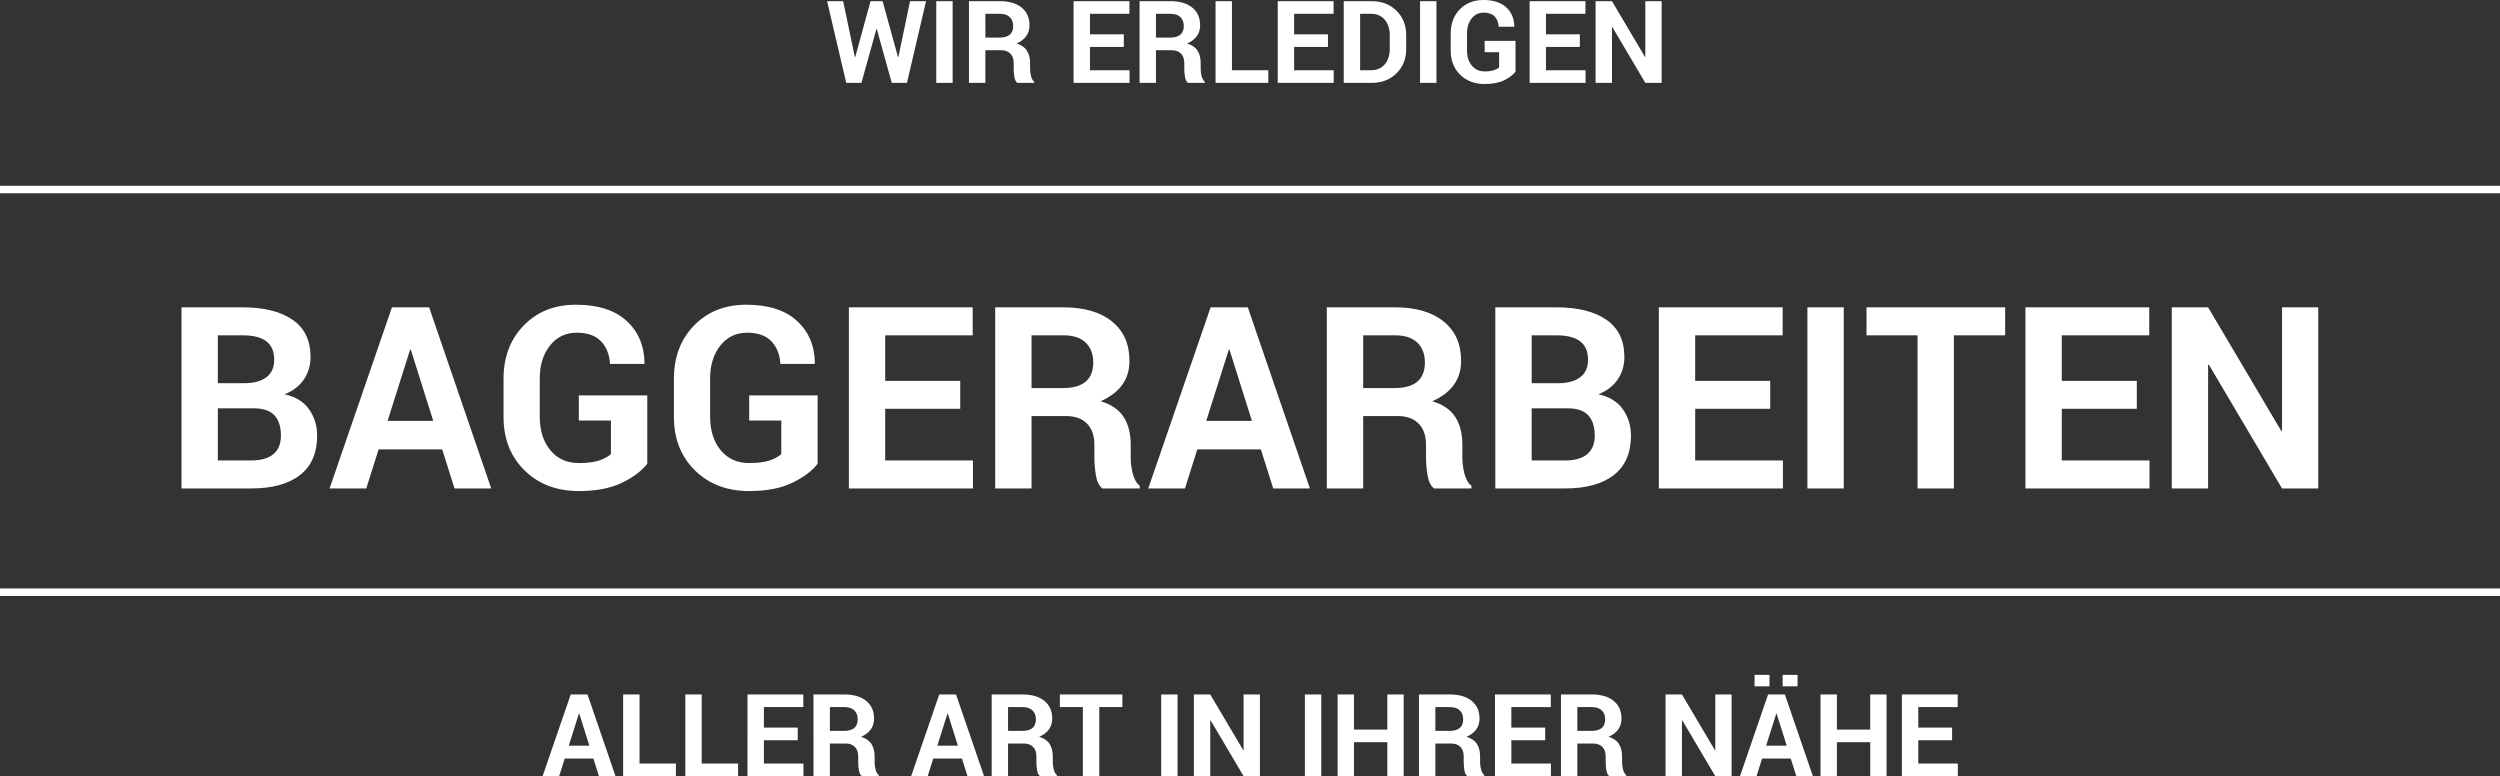<?xml version="1.0" encoding="utf-8"?>
<!-- Generator: Adobe Illustrator 16.0.0, SVG Export Plug-In . SVG Version: 6.00 Build 0)  -->
<!DOCTYPE svg PUBLIC "-//W3C//DTD SVG 1.1//EN" "http://www.w3.org/Graphics/SVG/1.1/DTD/svg11.dtd">
<svg version="1.1" id="Ebene_1" xmlns="http://www.w3.org/2000/svg" xmlns:xlink="http://www.w3.org/1999/xlink" x="0px" y="0px"
	 width="612px" height="190px" viewBox="0 0 612 190" enable-background="new 0 0 612 190" xml:space="preserve">
<rect x="0" y="0" width="612" height="190" fill="#333333" stroke="none"/>
<g>
	<path fill="#FFFFFF" d="M477.875,178.121h-8.283v-5.024h9.657v-3.091H465.58V190h13.698v-3.089h-9.686v-5.699h8.283V178.121z
		 M461.83,170.006h-3.997v8.597h-8.16v-8.597h-4.012V190h4.012v-8.308h8.16V190h3.997V170.006z M433.172,165.214h-3.654v2.802h3.654
		V165.214z M440.042,165.214h-3.654v2.802h3.654V165.214z M434.835,174.689h0.081l2.474,7.854h-5.042L434.835,174.689z M439.739,190
		h4.053l-6.856-19.994h-4.107L425.946,190h4.053l1.359-4.312h7.021L439.739,190z M423.899,170.006h-3.998v13.636l-0.083,0.014
		l-8.078-13.649h-4.012V190h4.012v-13.649l0.082-0.015L419.902,190h3.998V170.006z M386.133,173.097h3.531
		c1.081,0,1.898,0.269,2.452,0.809c0.555,0.542,0.832,1.271,0.832,2.185c0,0.934-0.277,1.639-0.832,2.113
		c-0.554,0.477-1.394,0.716-2.521,0.716h-3.462V173.097z M389.953,182.009c0.989,0,1.755,0.276,2.301,0.831
		c0.546,0.554,0.818,1.33,0.818,2.326v1.414c0,0.614,0.056,1.264,0.165,1.951c0.109,0.686,0.347,1.177,0.714,1.469h4.135v-0.288
		c-0.367-0.293-0.624-0.743-0.775-1.352c-0.152-0.61-0.227-1.194-0.227-1.753v-1.469c0-1.198-0.26-2.205-0.776-3.021
		c-0.517-0.813-1.366-1.395-2.549-1.743c1.045-0.456,1.837-1.057,2.377-1.799c0.541-0.741,0.811-1.629,0.811-2.664
		c0-1.858-0.643-3.307-1.93-4.346c-1.287-1.039-3.071-1.56-5.351-1.56h-7.542V190h4.011v-7.991H389.953z M378.261,178.121h-8.285
		v-5.024h9.659v-3.091h-13.669V190h13.697v-3.089h-9.686v-5.699h8.285V178.121z M351.376,173.097h3.531
		c1.081,0,1.897,0.269,2.452,0.809c0.554,0.542,0.831,1.271,0.831,2.185c0,0.934-0.277,1.639-0.831,2.113
		c-0.554,0.477-1.395,0.716-2.521,0.716h-3.462V173.097z M355.196,182.009c0.989,0,1.755,0.276,2.3,0.831
		c0.545,0.554,0.818,1.33,0.818,2.326v1.414c0,0.614,0.055,1.264,0.164,1.951c0.111,0.686,0.348,1.177,0.714,1.469h4.135v-0.288
		c-0.366-0.293-0.625-0.743-0.775-1.352c-0.152-0.61-0.228-1.194-0.228-1.753v-1.469c0-1.198-0.259-2.205-0.777-3.021
		c-0.517-0.813-1.367-1.395-2.548-1.743c1.044-0.456,1.836-1.057,2.376-1.799c0.541-0.741,0.812-1.629,0.812-2.664
		c0-1.858-0.644-3.307-1.931-4.346c-1.285-1.039-3.07-1.56-5.35-1.56h-7.542V190h4.011v-7.991H355.196z M343.614,170.006h-3.998
		v8.597h-8.161v-8.597h-4.011V190h4.011v-8.308h8.161V190h3.998V170.006z M323.445,170.006h-4.01V190h4.01V170.006z
		 M308.431,170.006h-3.999v13.636l-0.082,0.014l-8.079-13.649h-4.011V190h4.011v-13.649l0.083-0.015L304.433,190h3.999V170.006z
		 M288.263,170.006h-4.011V190h4.011V170.006z M274.758,170.006h-15.304v3.091h5.632V190h4.012v-16.903h5.66V170.006z
		 M246.774,173.097h3.53c1.082,0,1.898,0.269,2.453,0.809c0.554,0.542,0.83,1.271,0.83,2.185c0,0.934-0.276,1.639-0.83,2.113
		c-0.555,0.477-1.394,0.716-2.521,0.716h-3.462V173.097z M250.593,182.009c0.989,0,1.756,0.276,2.301,0.831
		c0.544,0.554,0.817,1.33,0.817,2.326v1.414c0,0.614,0.055,1.264,0.165,1.951c0.11,0.686,0.349,1.177,0.715,1.469h4.135v-0.288
		c-0.366-0.293-0.625-0.743-0.777-1.352c-0.151-0.61-0.227-1.194-0.227-1.753v-1.469c0-1.198-0.259-2.205-0.776-3.021
		c-0.518-0.813-1.367-1.395-2.549-1.743c1.045-0.456,1.837-1.057,2.377-1.799c0.541-0.741,0.811-1.629,0.811-2.664
		c0-1.858-0.644-3.307-1.93-4.346c-1.288-1.039-3.071-1.56-5.352-1.56h-7.542V190h4.012v-7.991H250.593z M231.938,174.689h0.082
		l2.474,7.854h-5.042L231.938,174.689z M236.841,190h4.054l-6.855-19.994h-4.109L223.049,190h4.052l1.361-4.312h7.02L236.841,190z
		 M203.155,173.097h3.531c1.081,0,1.898,0.269,2.453,0.809c0.553,0.542,0.831,1.271,0.831,2.185c0,0.934-0.278,1.639-0.831,2.113
		c-0.554,0.477-1.395,0.716-2.521,0.716h-3.462V173.097z M206.975,182.009c0.988,0,1.755,0.276,2.301,0.831
		c0.545,0.554,0.817,1.33,0.817,2.326v1.414c0,0.614,0.055,1.264,0.165,1.951c0.109,0.686,0.347,1.177,0.714,1.469h4.135v-0.288
		c-0.367-0.293-0.625-0.743-0.776-1.352c-0.151-0.61-0.227-1.194-0.227-1.753v-1.469c0-1.198-0.259-2.205-0.776-3.021
		c-0.519-0.813-1.367-1.395-2.548-1.743c1.043-0.456,1.835-1.057,2.376-1.799c0.541-0.741,0.81-1.629,0.81-2.664
		c0-1.858-0.643-3.307-1.93-4.346c-1.287-1.039-3.069-1.56-5.351-1.56h-7.542V190h4.011v-7.991H206.975z M195.284,178.121H187
		v-5.024h9.658v-3.091h-13.669V190h13.697v-3.089H187v-5.699h8.284V178.121z M171.778,170.006h-4.012V190h12.914v-3.089h-8.902
		V170.006z M156.557,170.006h-4.012V190h12.914v-3.089h-8.901V170.006z M141.719,174.689h0.082l2.473,7.854h-5.041L141.719,174.689z
		 M146.624,190h4.053l-6.856-19.994h-4.107L132.831,190h4.052l1.36-4.312h7.021L146.624,190z"/>
	<path fill="#FFFFFF" d="M567.505,75.236h-8.865v30.237l-0.182,0.03l-17.913-30.267h-8.896v44.334h8.896V89.304l0.184-0.031
		l17.911,30.298h8.865V75.236z M523.09,93.23h-18.368V82.086h21.414v-6.85h-30.31v44.334h30.372v-6.852h-21.476v-12.637h18.368
		V93.23z M490.861,75.236h-33.935v6.85h12.489v37.484h8.895V82.086h12.551V75.236z M451.35,75.236h-8.895v44.334h8.895V75.236z
		 M433.348,93.23h-18.369V82.086h21.415v-6.85h-30.31v44.334h30.372v-6.852h-21.476v-12.637h18.369V93.23z M374.951,82.086h6.092
		c2.558,0,4.483,0.488,5.772,1.461c1.289,0.975,1.935,2.488,1.935,4.538c0,1.868-0.64,3.289-1.919,4.263s-3.107,1.461-5.483,1.461
		h-6.396V82.086z M383.816,99.96c2.273,0,3.939,0.573,4.995,1.716c1.056,1.146,1.584,2.801,1.584,4.968
		c0,2.004-0.619,3.519-1.858,4.541c-1.239,1.023-3.036,1.534-5.392,1.534h-8.194V99.96H383.816z M383.145,119.57
		c5.138,0,9.108-1.092,11.911-3.273c2.802-2.183,4.204-5.396,4.204-9.638c0-2.457-0.665-4.618-1.995-6.486
		c-1.33-1.867-3.325-3.084-5.986-3.654c2.07-0.811,3.65-2.023,4.737-3.637c1.086-1.615,1.629-3.446,1.629-5.496
		c0-4.04-1.462-7.074-4.387-9.104c-2.924-2.03-6.996-3.045-12.214-3.045h-14.988v44.334H383.145z M333.704,82.086h7.83
		c2.396,0,4.209,0.6,5.438,1.798c1.229,1.197,1.843,2.812,1.843,4.841c0,2.07-0.614,3.634-1.843,4.689
		c-1.229,1.056-3.093,1.583-5.589,1.583h-7.678V82.086z M342.173,101.848c2.192,0,3.893,0.614,5.103,1.843
		c1.207,1.228,1.813,2.949,1.813,5.161v3.136c0,1.36,0.122,2.803,0.366,4.324c0.244,1.522,0.771,2.608,1.584,3.259h9.169v-0.641
		c-0.812-0.648-1.386-1.648-1.72-2.998c-0.336-1.351-0.503-2.645-0.503-3.883v-3.259c0-2.659-0.574-4.892-1.72-6.698
		c-1.148-1.807-3.033-3.095-5.652-3.867c2.315-1.016,4.072-2.344,5.27-3.988c1.199-1.645,1.798-3.613,1.798-5.909
		c0-4.12-1.428-7.332-4.281-9.635c-2.853-2.304-6.808-3.457-11.864-3.457h-16.725v44.334h8.895v-17.723H342.173z M300.805,85.619
		h0.183l5.483,17.417h-11.18L300.805,85.619z M311.68,119.57h8.986l-15.201-44.334h-9.108l-15.261,44.334h8.986l3.016-9.562h15.565
		L311.68,119.57z M252.521,82.086h7.829c2.396,0,4.208,0.6,5.438,1.798c1.229,1.197,1.842,2.812,1.842,4.841
		c0,2.07-0.614,3.634-1.842,4.689c-1.229,1.056-3.093,1.583-5.59,1.583h-7.676V82.086z M260.989,101.848
		c2.194,0,3.895,0.614,5.103,1.843c1.208,1.228,1.813,2.949,1.813,5.161v3.136c0,1.36,0.122,2.803,0.365,4.324
		c0.244,1.522,0.772,2.608,1.584,3.259h9.169v-0.641c-0.812-0.648-1.387-1.648-1.721-2.998c-0.335-1.351-0.503-2.645-0.503-3.883
		v-3.259c0-2.659-0.573-4.892-1.721-6.698c-1.147-1.807-3.031-3.095-5.651-3.867c2.315-1.016,4.071-2.344,5.271-3.988
		c1.197-1.645,1.796-3.613,1.796-5.909c0-4.12-1.427-7.332-4.28-9.635c-2.853-2.304-6.808-3.457-11.865-3.457h-16.724v44.334h8.896
		v-17.723H260.989z M235.066,93.23h-18.37V82.086h21.417v-6.85h-30.311v44.334h30.372v-6.852h-21.478v-12.637h18.37V93.23z
		 M200.156,96.794h-16.754v6.15h7.859v8.198c-0.65,0.627-1.604,1.154-2.863,1.578c-1.26,0.425-2.925,0.637-4.996,0.637
		c-2.925,0-5.25-1.048-6.977-3.146c-1.727-2.1-2.589-4.833-2.589-8.2v-9.308c0-3.305,0.833-6.007,2.499-8.106
		c1.665-2.1,3.858-3.149,6.58-3.149c2.579,0,4.539,0.685,5.879,2.055c1.341,1.371,2.092,3.234,2.255,5.588h8.377l0.061-0.183
		c-0.061-4.284-1.529-7.739-4.402-10.368c-2.874-2.628-7.012-3.943-12.413-3.943c-5.2,0-9.449,1.69-12.75,5.07
		c-3.3,3.38-4.95,7.749-4.95,13.108v9.257c0,5.379,1.716,9.754,5.148,13.123c3.431,3.37,7.859,5.055,13.282,5.055
		c4.265,0,7.793-0.68,10.586-2.04c2.792-1.36,4.849-2.911,6.168-4.659V96.794z M158.452,96.794h-16.755v6.15h7.86v8.198
		c-0.651,0.627-1.604,1.154-2.864,1.578c-1.259,0.425-2.923,0.637-4.996,0.637c-2.923,0-5.249-1.048-6.976-3.146
		c-1.726-2.1-2.59-4.833-2.59-8.2v-9.308c0-3.305,0.833-6.007,2.499-8.106c1.665-2.1,3.858-3.149,6.58-3.149
		c2.58,0,4.539,0.685,5.879,2.055c1.34,1.371,2.091,3.234,2.254,5.588h8.376l0.061-0.183c-0.061-4.284-1.528-7.739-4.401-10.368
		c-2.874-2.628-7.012-3.943-12.414-3.943c-5.199,0-9.449,1.69-12.749,5.07c-3.301,3.38-4.951,7.749-4.951,13.108v9.257
		c0,5.379,1.717,9.754,5.149,13.123c3.431,3.37,7.859,5.055,13.281,5.055c4.265,0,7.793-0.68,10.586-2.04
		c2.792-1.36,4.848-2.911,6.168-4.659V96.794z M100.391,85.619h0.183l5.483,17.417h-11.18L100.391,85.619z M111.265,119.57h8.986
		l-15.2-44.334h-9.108L80.681,119.57h8.986l3.016-9.562h15.566L111.265,119.57z M53.325,82.086h6.093
		c2.559,0,4.483,0.488,5.773,1.461c1.289,0.975,1.934,2.488,1.934,4.538c0,1.868-0.64,3.289-1.919,4.263
		c-1.279,0.974-3.106,1.461-5.483,1.461h-6.397V82.086z M62.19,99.96c2.275,0,3.939,0.573,4.996,1.716
		c1.055,1.146,1.584,2.801,1.584,4.968c0,2.004-0.62,3.519-1.859,4.541c-1.238,1.023-3.035,1.534-5.392,1.534h-8.194V99.96H62.19z
		 M61.52,119.57c5.138,0,9.108-1.092,11.912-3.273c2.802-2.183,4.203-5.396,4.203-9.638c0-2.457-0.665-4.618-1.995-6.486
		c-1.33-1.867-3.325-3.084-5.986-3.654c2.071-0.811,3.65-2.023,4.738-3.637c1.085-1.615,1.629-3.446,1.629-5.496
		c0-4.04-1.463-7.074-4.387-9.104c-2.925-2.03-6.996-3.045-12.216-3.045H44.43v44.334H61.52z"/>
	<path fill="#FFFFFF" d="M406.773,0.289h-3.998v13.636l-0.083,0.014l-8.078-13.65h-4.012v19.995h4.012V6.632l0.082-0.014
		l8.078,13.665h3.998V0.289z M386.743,8.404h-8.285V3.377h9.659V0.289h-13.669v19.995h13.695v-3.091h-9.686v-5.699h8.285V8.404z
		 M371,10.011h-7.556v2.773h3.544v3.697c-0.293,0.283-0.724,0.521-1.291,0.712c-0.568,0.191-1.318,0.287-2.253,0.287
		c-1.319,0-2.369-0.473-3.147-1.419c-0.779-0.948-1.167-2.179-1.167-3.698V8.166c0-1.49,0.375-2.71,1.126-3.656
		c0.752-0.945,1.74-1.42,2.968-1.42c1.163,0,2.047,0.31,2.652,0.928c0.604,0.618,0.942,1.458,1.016,2.52h3.778l0.026-0.083
		c-0.026-1.931-0.689-3.49-1.984-4.675C367.417,0.593,365.55,0,363.113,0c-2.345,0-4.261,0.762-5.749,2.287
		c-1.489,1.525-2.233,3.495-2.233,5.911v4.174c0,2.428,0.774,4.4,2.322,5.92c1.548,1.518,3.545,2.279,5.991,2.279
		c1.923,0,3.515-0.308,4.773-0.92c1.26-0.614,2.187-1.314,2.783-2.102V10.011z M351.642,0.289h-4.011v19.995h4.011V0.289z
		 M335.61,3.377c1.438,0,2.565,0.486,3.379,1.455c0.816,0.971,1.224,2.228,1.224,3.773v3.333c0,1.564-0.408,2.831-1.224,3.8
		c-0.814,0.971-1.941,1.455-3.379,1.455h-2.651V3.377H335.61z M335.816,20.283c2.444,0,4.46-0.777,6.044-2.328
		c1.584-1.553,2.377-3.555,2.377-6.008v-3.31c0-2.444-0.793-4.447-2.377-6.007c-1.584-1.561-3.6-2.341-6.044-2.341h-6.869v19.995
		H335.816z M325.086,8.404h-8.284V3.377h9.658V0.289h-13.67v19.995h13.697v-3.091h-9.686v-5.699h8.284V8.404z M301.581,0.289h-4.012
		v19.995h12.914v-3.091h-8.902V0.289z M282.979,3.377h3.531c1.081,0,1.897,0.271,2.452,0.811c0.554,0.54,0.832,1.267,0.832,2.183
		c0,0.935-0.278,1.64-0.832,2.115c-0.554,0.477-1.394,0.714-2.521,0.714h-3.462V3.377z M286.798,12.291
		c0.989,0,1.756,0.276,2.302,0.829c0.544,0.555,0.817,1.332,0.817,2.328v1.415c0,0.614,0.055,1.264,0.165,1.95
		s0.349,1.176,0.715,1.47h4.135v-0.289c-0.367-0.293-0.625-0.743-0.777-1.353c-0.151-0.608-0.227-1.192-0.227-1.75v-1.469
		c0-1.2-0.259-2.207-0.776-3.022c-0.518-0.813-1.367-1.396-2.549-1.744c1.045-0.458,1.837-1.058,2.377-1.799
		c0.541-0.741,0.811-1.629,0.811-2.664c0-1.858-0.644-3.308-1.93-4.347c-1.288-1.038-3.071-1.558-5.351-1.558h-7.542v19.995h4.011
		v-7.992H286.798z M275.108,8.404h-8.285V3.377h9.659V0.289h-13.67v19.995h13.697v-3.091h-9.686v-5.699h8.285V8.404z M241.216,3.377
		h3.53c1.081,0,1.898,0.271,2.453,0.811c0.554,0.54,0.831,1.267,0.831,2.183c0,0.935-0.276,1.64-0.831,2.115
		c-0.554,0.477-1.394,0.714-2.521,0.714h-3.461V3.377z M245.035,12.291c0.99,0,1.757,0.276,2.302,0.829
		c0.544,0.555,0.817,1.332,0.817,2.328v1.415c0,0.614,0.055,1.264,0.165,1.95c0.109,0.686,0.349,1.176,0.715,1.47h4.135v-0.289
		c-0.367-0.293-0.625-0.743-0.777-1.353c-0.151-0.608-0.227-1.192-0.227-1.75v-1.469c0-1.2-0.259-2.207-0.776-3.022
		c-0.518-0.813-1.367-1.396-2.549-1.744c1.044-0.458,1.836-1.058,2.376-1.799c0.541-0.741,0.811-1.629,0.811-2.664
		c0-1.858-0.644-3.308-1.93-4.347c-1.287-1.038-3.071-1.558-5.352-1.558h-7.542v19.995h4.013v-7.992H245.035z M233.207,0.289h-4.012
		v19.995h4.012V0.289z M216.061,0.289h-2.954l-3.751,13.705l-0.082-0.014l-2.871-13.691h-3.93l4.685,19.995h3.722l3.669-13.197
		h0.082l3.668,13.197h3.724l4.671-19.995h-3.916l-2.857,13.705h-0.083L216.061,0.289z"/>
	<line fill="none" stroke="#FFFFFF" stroke-width="1.834" x1="0" y1="46.391" x2="612" y2="46.391"/>
	<line fill="none" stroke="#FFFFFF" stroke-width="1.834" x1="0" y1="144.973" x2="612" y2="144.973"/>
</g>
</svg>
